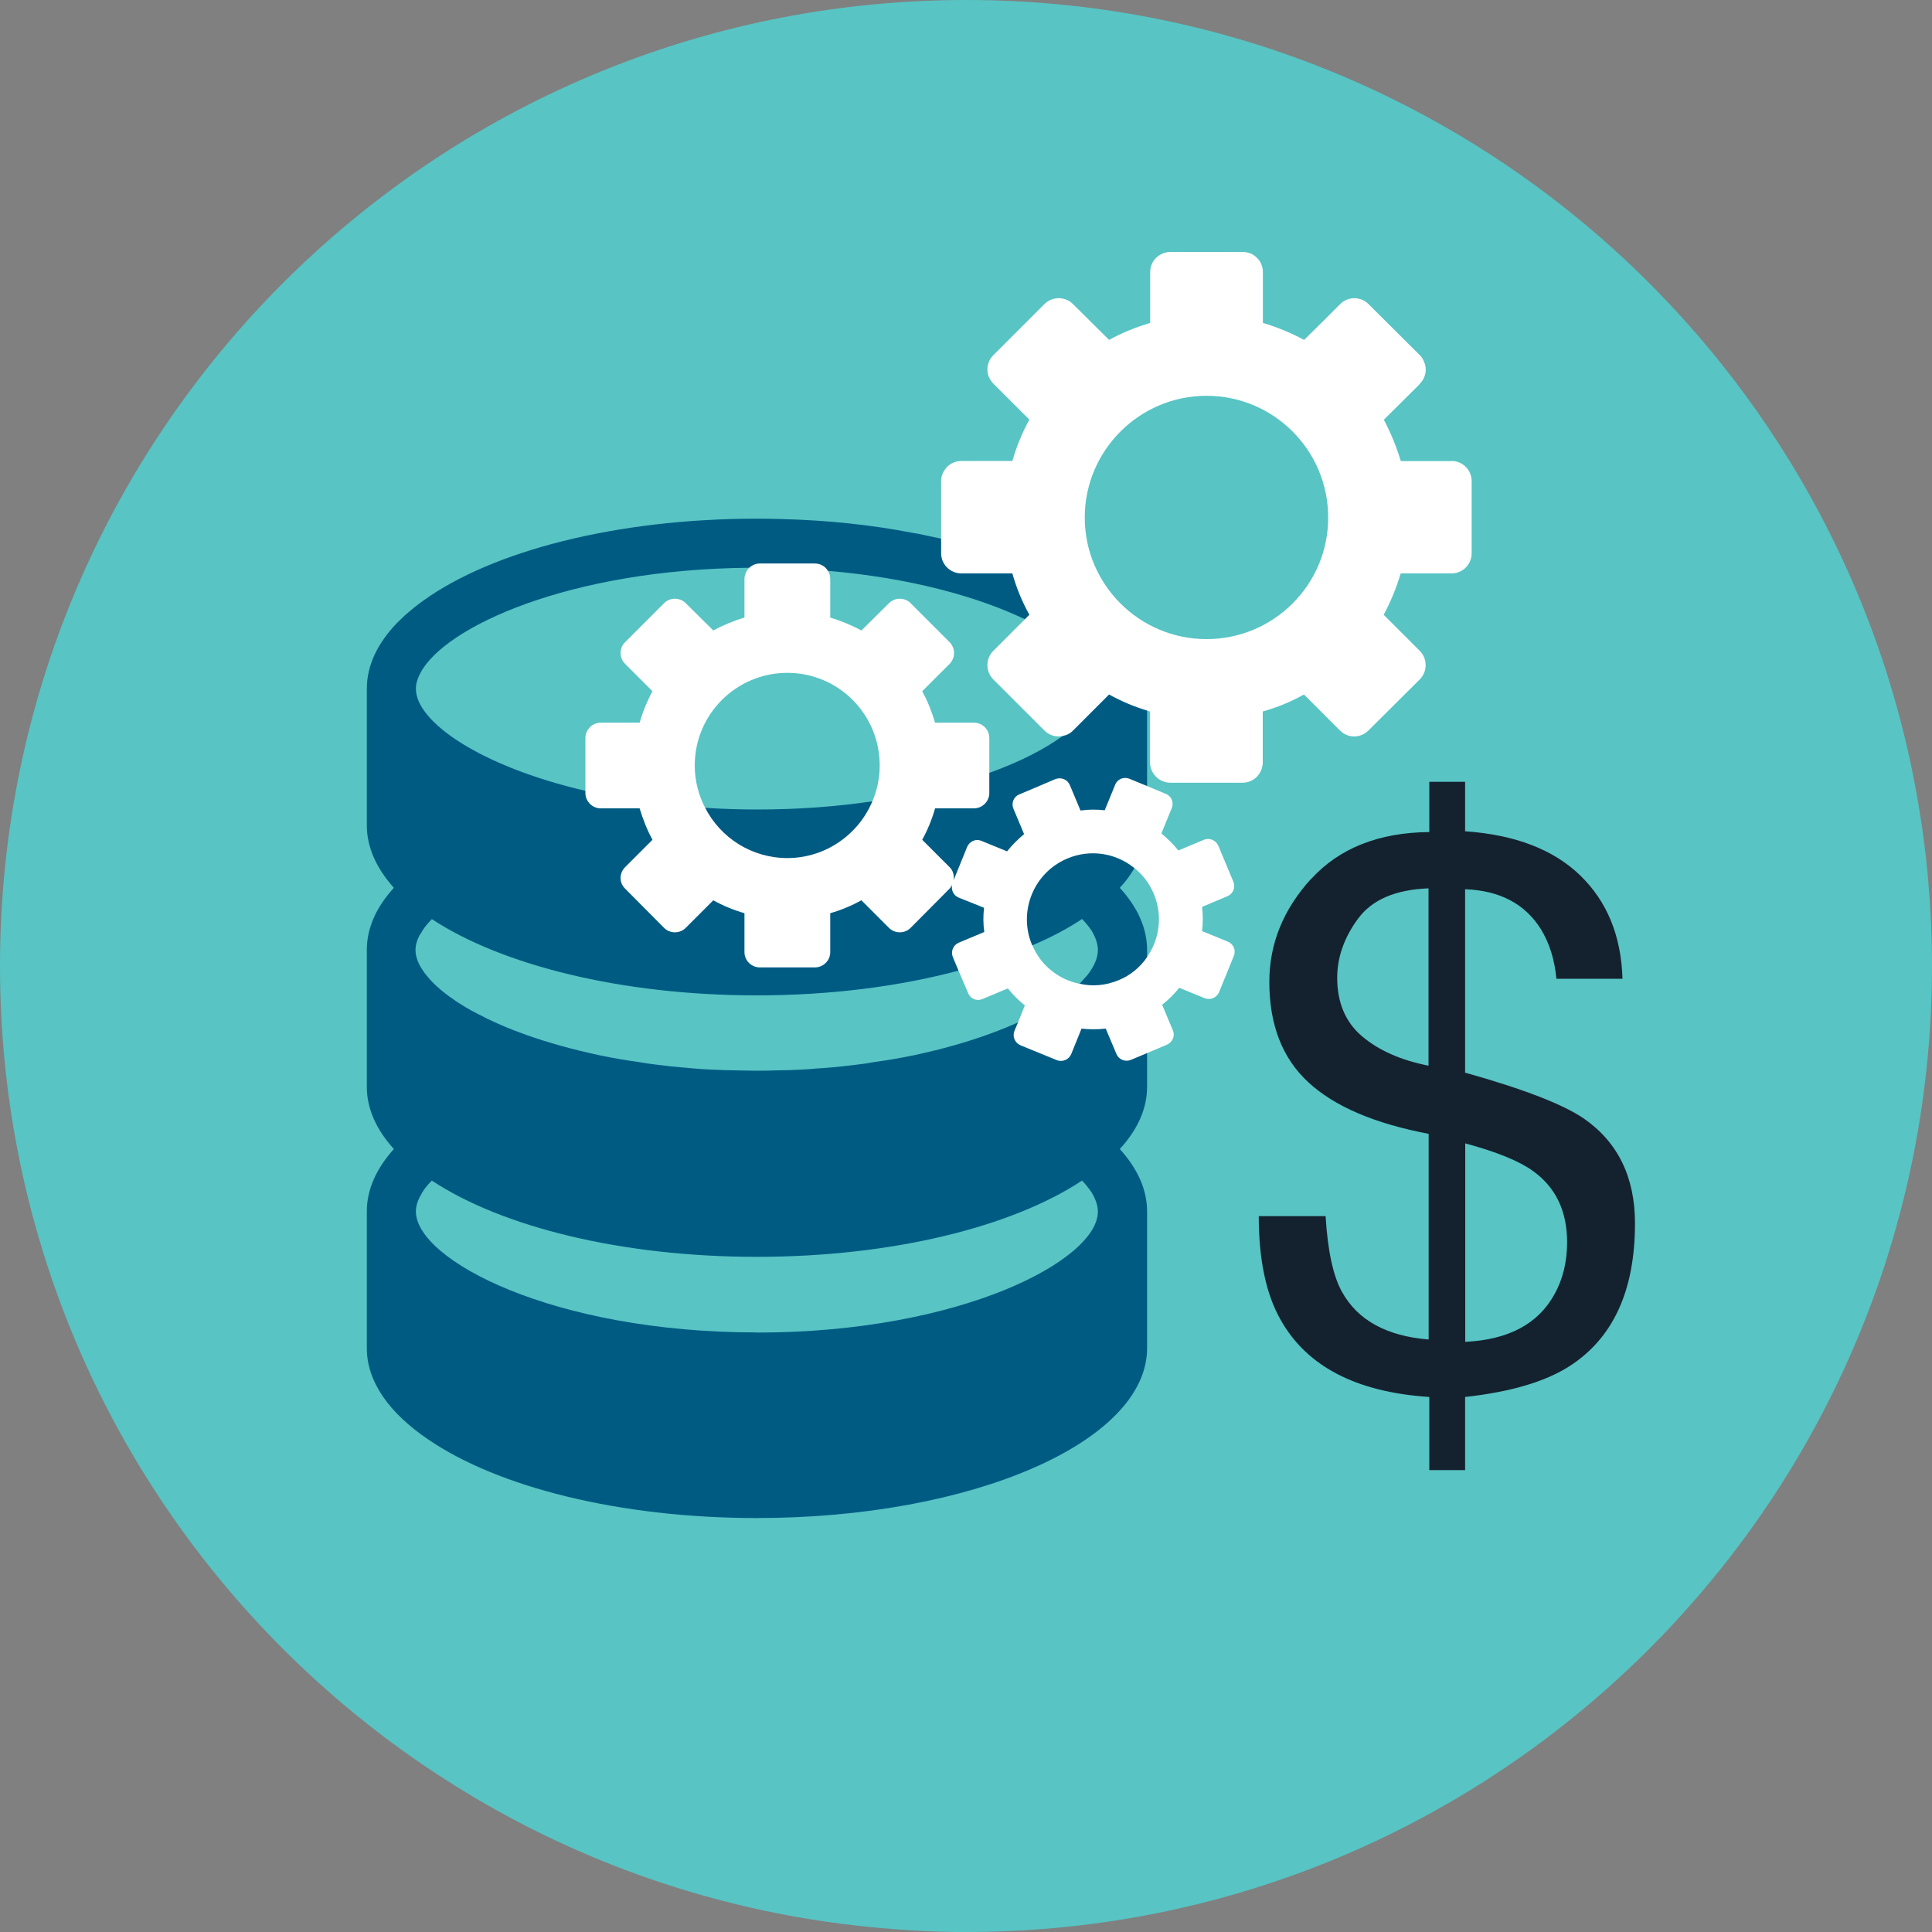 <?xml version="1.0" encoding="UTF-8"?><svg id="Layer_2" xmlns="http://www.w3.org/2000/svg" width="150" height="150" viewBox="0 0 150 150"><rect x="0" y="0" width="150" height="150" fill="#808080" stroke="none"/><defs><style>.cls-1{fill:#fff;}.cls-2{fill:#005b83;}.cls-3{fill:#58c4c4;}.cls-4{fill:#14222f;}</style></defs><g id="sales"><path class="cls-3" d="m150,75c0,3.19-.2,6.32-.59,9.41-4.63,36.97-36.17,65.59-74.39,65.59h-.8c-2.02-.02-4-.14-5.97-.32C30,146.27,0,114.14,0,75,0,33.59,33.59,0,75.02,0c39.19,0,71.35,30.08,74.69,68.4.19,2.17.29,4.37.29,6.6Z"/><path class="cls-2" d="m73.07,41.82c-.39-.08-.78-.17-1.19-.25-.34-.08-.68-.15-1.03-.2-3.14-.61-6.56-.98-10.16-1.07-.64-.02-1.29-.03-1.93-.03-10.99,0-20.59,2.54-25.89,6.36-.51.36-.98.75-1.41,1.12-.2.2-.41.39-.61.59-1.53,1.58-2.37,3.31-2.37,5.14v10.6c0,1.71.75,3.34,2.1,4.85-1.36,1.49-2.1,3.12-2.1,4.83v10.62c0,1.71.75,3.34,2.1,4.83-1.36,1.51-2.1,3.14-2.1,4.85v10.61c0,2.61,1.75,5.05,4.77,7.09,5.38,3.68,14.79,6.1,25.52,6.1,16.72,0,30.29-5.92,30.29-13.19v-10.61c0-1.71-.75-3.34-2.12-4.85,1.37-1.49,2.12-3.12,2.12-4.83v-10.62c0-1.71-.75-3.34-2.12-4.83.46-.49.83-1,1.14-1.53.64-1.07.98-2.17.98-3.32v-10.6c0-5.04-6.46-9.41-15.97-11.65Zm-40.44,10.45c1.86-3.6,11.58-8.07,25.55-8.19h.58c1.92,0,3.76.08,5.51.24,6.41.54,11.67,2.02,15.31,3.76,2.59,1.24,4.37,2.63,5.17,3.92.3.51.48,1,.48,1.48,0,1.12-.97,2.43-2.73,3.68h-.02c-1.41,1.02-3.32,2-5.68,2.85-1.73.64-3.7,1.2-5.88,1.66-1.02.2-2.07.39-3.17.54-2.75.41-5.75.64-8.99.64-1.37,0-2.73-.05-4.02-.13-2.95-.17-5.68-.54-8.14-1.05-.39-.09-.78-.17-1.15-.27-8.23-1.92-13.16-5.38-13.16-7.92,0-.39.12-.8.34-1.2Zm0,20.28c.2-.39.49-.78.9-1.19,5.41,3.56,14.68,5.92,25.23,5.92,5.73,0,11.09-.7,15.65-1.92,2.1-.54,4.04-1.2,5.75-1.97,1.44-.61,2.73-1.29,3.85-2.04.31.31.54.61.75.92.3.51.48,1.02.48,1.48,0,.59-.26,1.22-.75,1.87-.1.14-.22.25-.34.39-.1.12-.22.25-.34.37h-.02c-.12.14-.25.26-.41.37-.61.54-1.41,1.1-2.32,1.61-.2.13-.41.25-.63.34-.03.02-.05.03-.09.05-.24.14-.47.25-.75.37-.19.1-.37.19-.58.27-.07.03-.15.07-.22.1-1.58.69-3.43,1.34-5.49,1.88-.26.07-.51.14-.78.2-.53.12-1.05.25-1.61.37h-.02c-.95.2-1.93.37-2.97.51-.41.08-.81.14-1.24.19-.42.05-.85.1-1.29.15-.32.03-.61.07-.93.09-.37.03-.75.07-1.12.08-.42.05-.85.07-1.29.09-.53.03-1.09.05-1.63.05-.56.02-1.12.03-1.68.03s-1.12-.02-1.68-.03c-.54,0-1.08-.02-1.61-.05-.44-.02-.86-.03-1.27-.07-.39-.03-.76-.07-1.14-.1-.34-.02-.66-.07-.98-.09-.42-.05-.85-.1-1.25-.15-.39-.05-.76-.1-1.14-.17-1.07-.15-2.09-.32-3.07-.53h-.02c-.56-.12-1.09-.25-1.61-.37-.27-.07-.52-.14-.78-.2-1.86-.49-3.53-1.05-4.99-1.66-.37-.15-.73-.32-1.05-.47-.24-.1-.44-.2-.65-.32-.15-.07-.3-.15-.44-.22-.34-.17-.68-.36-.98-.54-.3-.19-.61-.37-.86-.56-.83-.56-1.49-1.14-1.97-1.71-.15-.17-.29-.34-.41-.53-.39-.56-.58-1.1-.58-1.61,0-.37.12-.78.34-1.2Zm26.13,30.9c-15.91,0-26.47-5.66-26.47-9.39,0-.39.12-.8.34-1.2.2-.41.49-.8.9-1.2,5.41,3.58,14.68,5.92,25.23,5.92s19.84-2.34,25.25-5.92c.31.32.54.63.75.93.3.51.48,1,.48,1.48,0,3.73-10.56,9.39-26.47,9.39Z"/><path class="cls-1" d="m112.71,35.8h-3.95c-.34-1.12-.78-2.2-1.32-3.21l2.68-2.66.12-.14c.46-.46.58-1.14.32-1.7-.07-.19-.17-.36-.32-.51l-3.99-3.97c-.61-.61-1.59-.61-2.2,0l-1.49,1.49-1.31,1.29c-1-.54-2.07-.98-3.2-1.32v-3.95c0-.42-.17-.83-.46-1.1-.07-.07-.15-.13-.22-.19-.08-.07-.19-.1-.27-.15-.19-.07-.39-.12-.61-.12h-5.61c-.42,0-.83.17-1.12.46-.29.27-.46.68-.46,1.1v3.95c-1.12.34-2.19.76-3.19,1.32l-2.8-2.78c-.61-.61-1.61-.61-2.22,0l-3.97,3.97c-.61.61-.61,1.59,0,2.2l2.8,2.8c-.54.98-.98,2.04-1.3,3.14,0,.02,0,.03-.02.05v.02h-3.95c-.44,0-.83.17-1.12.46-.27.29-.46.66-.46,1.1v5.61c0,.86.71,1.56,1.58,1.56h3.95c.32,1.14.76,2.2,1.32,3.21l-.34.34-2.46,2.46c-.61.61-.61,1.61,0,2.22l3.97,3.97c.37.37.9.53,1.39.42h.02c.3-.05.59-.19.81-.42l2.8-2.8c.92.51,1.9.93,2.93,1.24.08.03.17.07.25.08v3.95c0,.87.71,1.58,1.58,1.58h5.61c.86,0,1.56-.71,1.56-1.58v-3.95c1.14-.32,2.2-.76,3.2-1.32l2.8,2.8c.61.61,1.59.61,2.2,0l3.99-3.97c.61-.61.61-1.61,0-2.22l-2.8-2.8c.54-1,.98-2.07,1.32-3.21h3.95c.86,0,1.56-.7,1.56-1.56v-5.61c0-.86-.7-1.56-1.56-1.56Zm-19.04,13.82c-5.21,0-9.45-4.24-9.45-9.44s4.24-9.45,9.45-9.45,9.45,4.22,9.45,9.45-4.24,9.44-9.45,9.44Z"/><path class="cls-1" d="m95.31,73.1l-1.98-.81c.07-.63.07-1.26,0-1.88l1.97-.83c.44-.19.64-.68.46-1.12l-1.17-2.8c-.19-.42-.68-.64-1.12-.46l-1.98.83c-.39-.49-.85-.93-1.32-1.32l.81-1.98c.17-.44-.03-.93-.48-1.1l-1.46-.61-1.36-.56c-.44-.17-.93.03-1.1.47l-.81,1.98c-.63-.07-1.26-.07-1.88.02l-.83-1.98c-.19-.44-.68-.63-1.12-.46l-2.8,1.19c-.44.17-.64.68-.46,1.1l.83,1.98c-.49.41-.93.85-1.32,1.34l-1.98-.81c-.44-.19-.93.02-1.12.46l-1.05,2.59c.05-.36-.03-.75-.32-1.02l-2.12-2.12c.42-.76.76-1.59,1-2.44h3.02c.65,0,1.19-.54,1.19-1.19v-4.27c0-.66-.54-1.19-1.19-1.19h-3.02c-.26-.87-.58-1.68-1-2.44l2.12-2.12c.47-.48.47-1.22,0-1.7l-3.02-3.02c-.46-.46-1.22-.46-1.68,0l-2.14,2.12c-.76-.41-1.58-.75-2.42-1v-3c0-.24-.07-.46-.19-.64-.2-.34-.58-.56-1-.56h-4.27c-.32,0-.59.12-.81.32-.24.22-.39.54-.39.88v3c-.85.25-1.66.59-2.42,1l-2.14-2.12c-.46-.46-1.22-.46-1.68,0l-3.02,3.02c-.48.47-.48,1.22,0,1.7l2.12,2.12c-.42.76-.75,1.58-1,2.44h-3.02c-.64,0-1.19.53-1.19,1.19v4.27c0,.65.54,1.19,1.19,1.19h3.02c.26.85.58,1.68,1,2.44l-2.12,2.12c-.48.48-.48,1.22,0,1.68l3.02,3.04c.46.46,1.22.46,1.68,0l2.14-2.14c.76.42,1.58.76,2.42,1v3.02c0,.66.54,1.19,1.2,1.19h4.27c.64,0,1.19-.52,1.19-1.19v-3.02c.85-.24,1.66-.58,2.42-1l2.14,2.14c.46.46,1.22.46,1.68,0l3.02-3.04c.08-.09.15-.19.2-.29-.08.39.1.8.49.97l1.99.8c-.07.63-.07,1.26.02,1.88l-1.98.83c-.44.19-.64.68-.46,1.12l.44,1.05.75,1.75c.17.44.66.64,1.1.46l1.98-.83c.39.49.85.95,1.32,1.32l-.54,1.34-.27.64c-.17.44.03.93.48,1.12l2.81,1.15c.44.17.93-.03,1.12-.47l.8-1.98c.63.07,1.25.07,1.88,0l.83,1.97c.19.44.68.64,1.12.46l1.26-.53,1.54-.65c.44-.19.65-.68.46-1.12l-.83-1.98c.49-.39.95-.83,1.32-1.32l1.98.81c.44.17.93-.03,1.12-.47l1.15-2.82c.17-.44-.03-.93-.48-1.1Zm-34.18-6.48c-2.78,0-5.21-1.59-6.39-3.92-.51-.98-.8-2.09-.8-3.27,0-3.97,3.22-7.19,7.19-7.19s7.17,3.22,7.17,7.19c0,.98-.2,1.92-.56,2.76-1.07,2.59-3.64,4.43-6.61,4.43Zm27.91,7.72c-.53.76-1.27,1.39-2.19,1.76-1,.42-2.07.51-3.05.27h-.02c-1.58-.32-2.97-1.41-3.63-2.98l-.02-.02c-1.1-2.61.13-5.63,2.75-6.72,1.78-.75,3.77-.41,5.17.73.66.51,1.19,1.2,1.53,2.02.71,1.68.44,3.54-.54,4.93Z"/><path class="cls-4" d="m101.81,68.23c2.18-2.38,5.23-3.59,9.16-3.63v-3.9h2.78v3.84c3.89.27,6.87,1.42,8.95,3.44s3.17,4.69,3.27,8.01h-5.13c-.14-1.48-.54-2.76-1.2-3.84-1.23-1.97-3.19-3.01-5.89-3.11v14.24c4.53,1.27,7.61,2.46,9.23,3.57,2.64,1.84,3.96,4.55,3.96,8.14,0,5.2-1.69,8.89-5.07,11.07-1.88,1.21-4.58,2.01-8.12,2.4v5.68h-2.78v-5.68c-5.68-.37-9.54-2.38-11.57-6.04-1.11-1.97-1.67-4.64-1.67-8h5.19c.16,2.68.58,4.63,1.26,5.86,1.21,2.21,3.46,3.45,6.74,3.72v-15.97c-4.22-.8-7.33-2.14-9.35-4.01s-3.02-4.47-3.02-7.79c0-2.97,1.09-5.64,3.27-8.03Zm3.93,12.22c1.28,1.09,3,1.86,5.17,2.29v-13.77c-2.56.1-4.38.88-5.46,2.34s-1.63,3-1.63,4.6c0,1.93.64,3.45,1.92,4.54Zm14.93,20.07c.66-1.17,1-2.53,1-4.07,0-2.44-.9-4.3-2.7-5.57-1.04-.74-2.77-1.45-5.21-2.11v15.41c3.34-.16,5.64-1.38,6.91-3.66Z"/></g></svg>